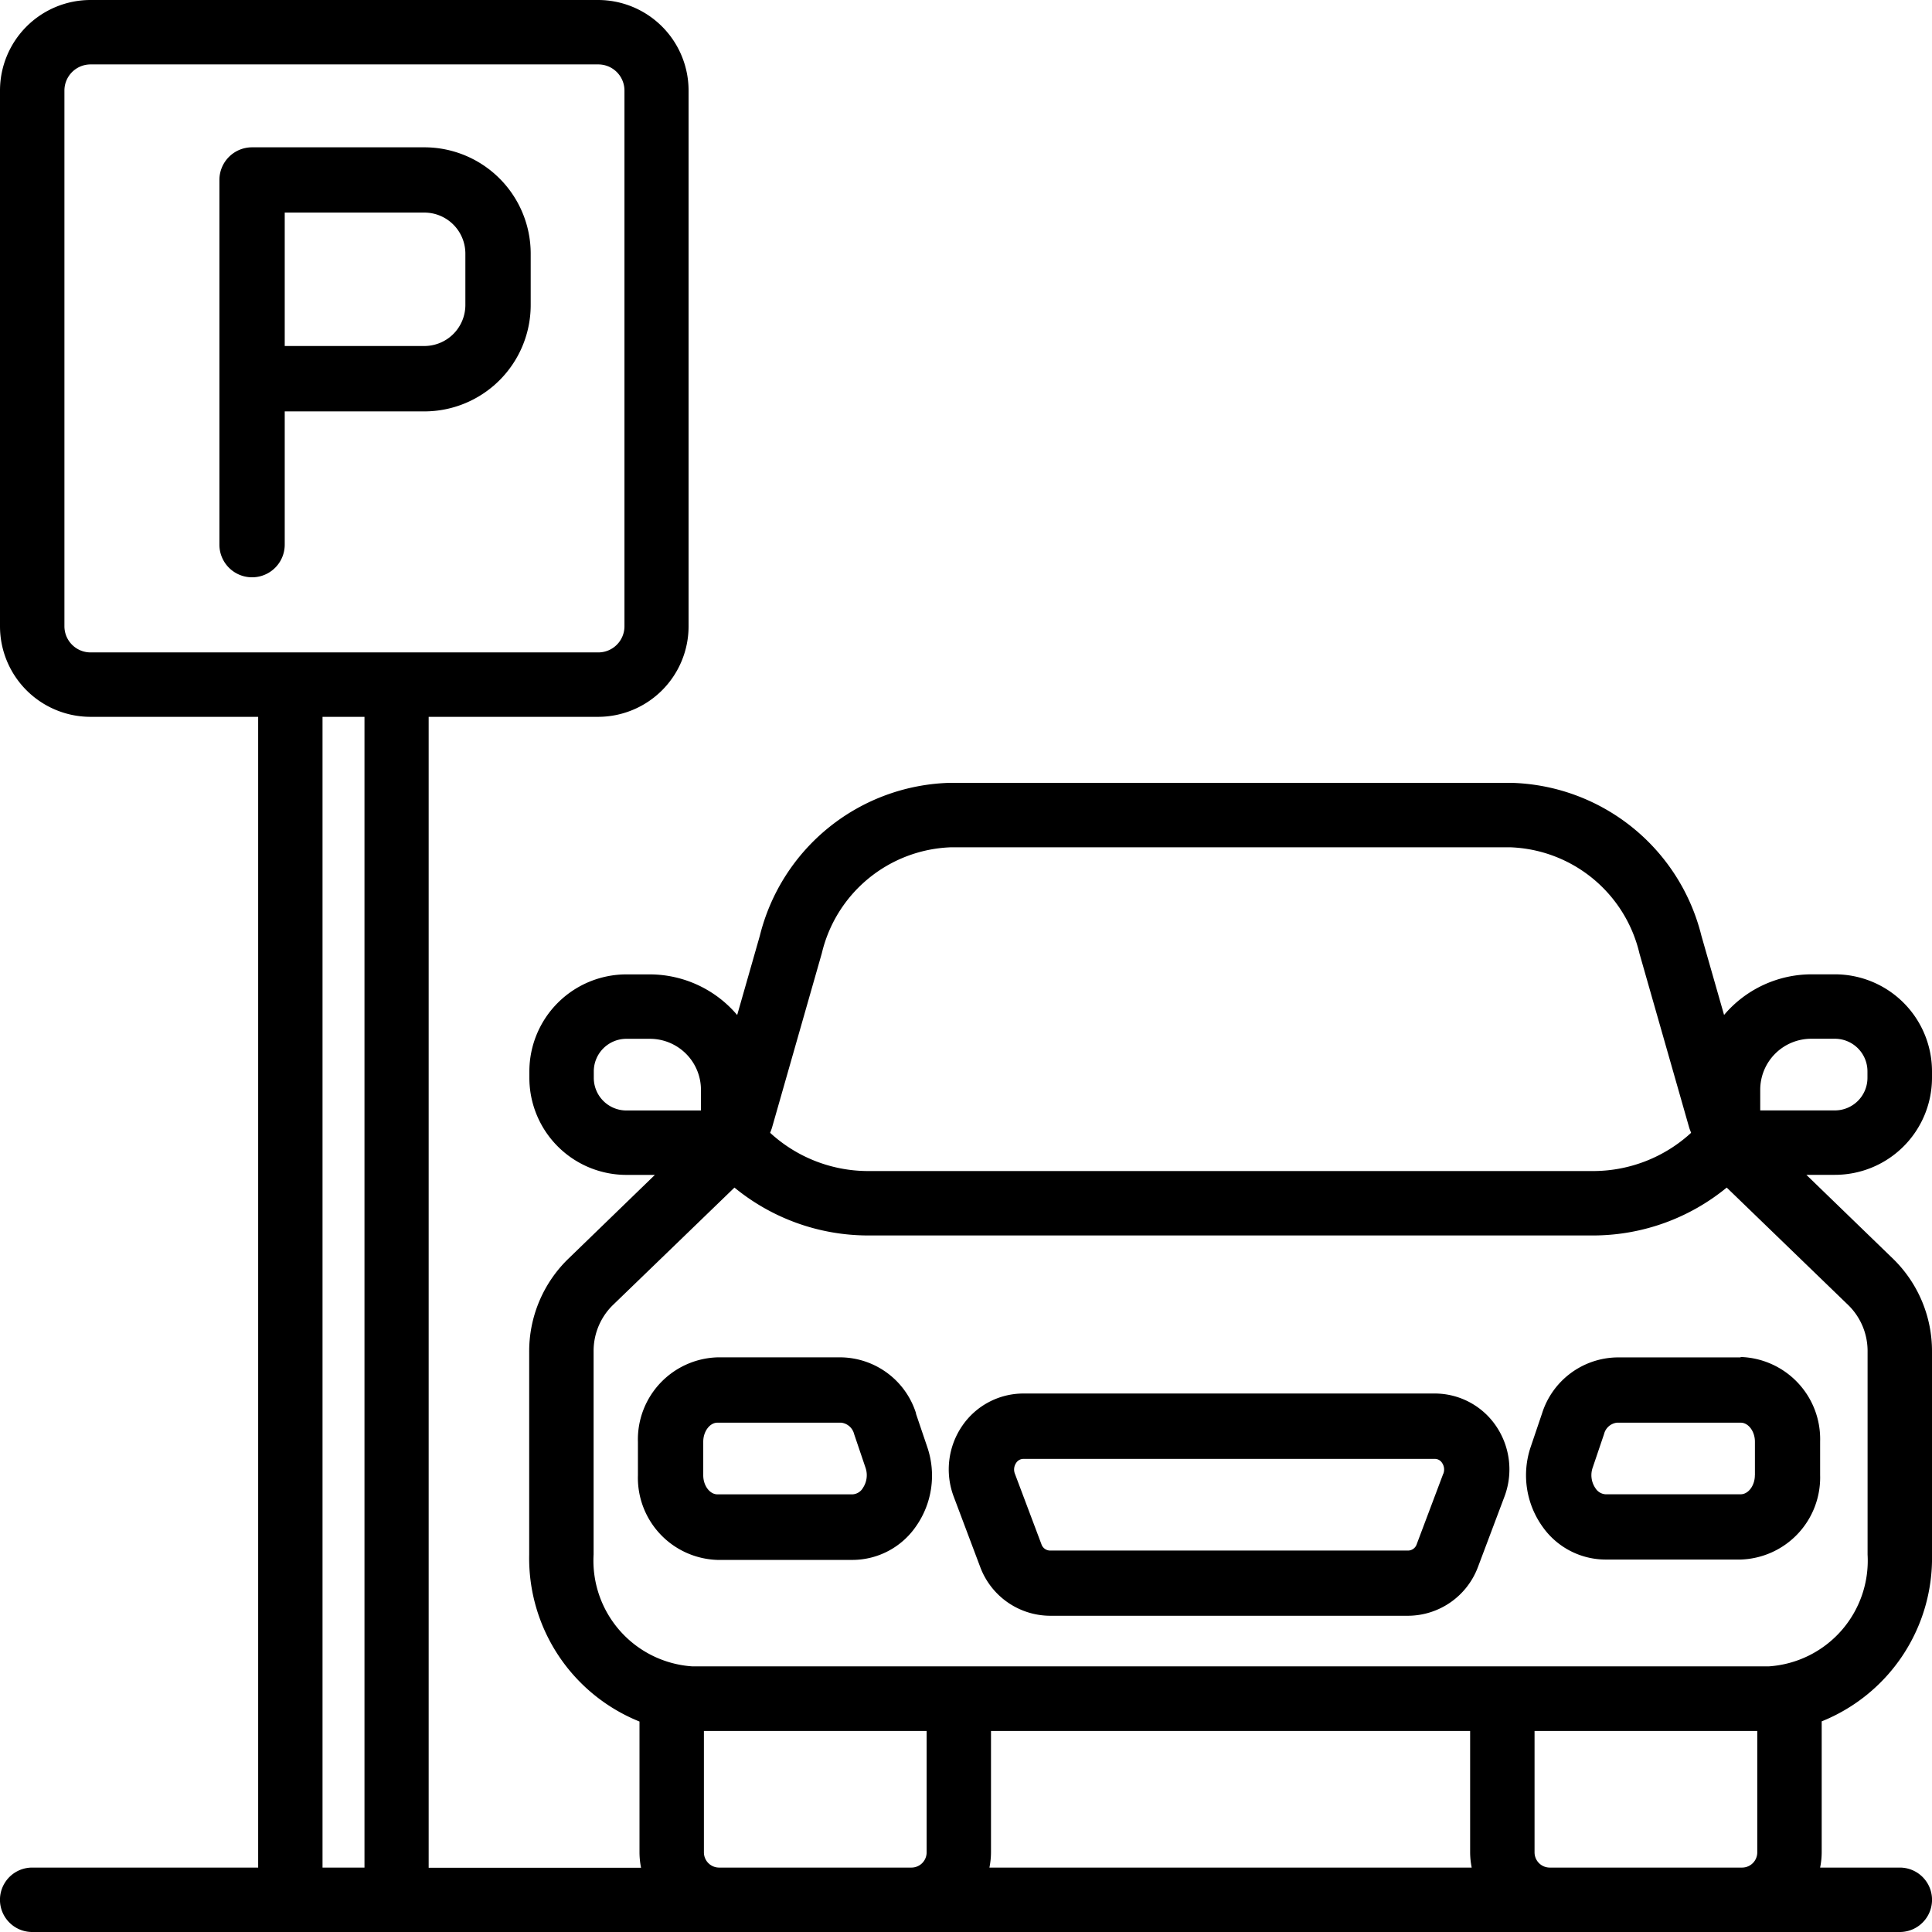<svg xmlns="http://www.w3.org/2000/svg" xmlns:xlink="http://www.w3.org/1999/xlink" width="32" height="32" viewBox="0 0 32 32">
  <defs>
    <clipPath id="clip-path">
      <rect id="Rectángulo_359" data-name="Rectángulo 359" width="32" height="32" transform="translate(772 16)" fill="#fff"/>
    </clipPath>
  </defs>
  <g id="estacionamientos" transform="translate(-772 -16)" clip-path="url(#clip-path)">
    <g id="Grupo_662" data-name="Grupo 662" transform="translate(137 -67)">
      <path id="Trazado_364" data-name="Trazado 364" d="M9.8,10.886h2.313a1.762,1.762,0,0,0,1.761-1.761V8.273a1.762,1.762,0,0,0-1.761-1.761H9.259a.541.541,0,0,0-.541.541v6.04a.541.541,0,0,0,1.082,0V10.886Zm2.992-2.614v.852a.68.68,0,0,1-.679.679H9.8V7.593h2.313a.68.68,0,0,1,.679.679Z" transform="translate(629.916 78.928)"/>
      <path id="Trazado_365" data-name="Trazado 365" d="M39.686,45.356H32.867a1.228,1.228,0,0,0-1.008.532,1.277,1.277,0,0,0-.143,1.177l.439,1.166a1.241,1.241,0,0,0,1.15.806h5.942a1.242,1.242,0,0,0,1.151-.806l.439-1.166a1.277,1.277,0,0,0-.143-1.177,1.228,1.228,0,0,0-1.007-.532Zm.138,1.328-.439,1.166a.153.153,0,0,1-.138.107H33.306a.153.153,0,0,1-.138-.106l-.439-1.166a.193.193,0,0,1,.021-.18.142.142,0,0,1,.118-.066h6.819a.14.14,0,0,1,.117.066.193.193,0,0,1,.021.18Z" transform="translate(619.081 60.725)"/>
      <path id="Trazado_366" data-name="Trazado 366" d="M53.123,44.223h-2.05a1.326,1.326,0,0,0-1.239.925l-.188.555a1.463,1.463,0,0,0,.192,1.319,1.28,1.28,0,0,0,1.047.549h2.237a1.36,1.36,0,0,0,1.317-1.4v-.555a1.36,1.36,0,0,0-1.317-1.4Zm.235,1.952c0,.171-.108.315-.235.315H50.886a.212.212,0,0,1-.168-.1.38.38,0,0,1-.046-.342l.188-.555a.25.25,0,0,1,.214-.189h2.05c.127,0,.235.144.235.315v.555Z" transform="translate(610.708 61.26)"/>
      <path id="Trazado_367" data-name="Trazado 367" d="M26.466,45.148a1.325,1.325,0,0,0-1.239-.925h-2.05a1.36,1.36,0,0,0-1.317,1.4v.555a1.36,1.36,0,0,0,1.317,1.4h2.237a1.28,1.28,0,0,0,1.047-.549,1.463,1.463,0,0,0,.192-1.319l-.188-.555Zm-.883,1.244a.212.212,0,0,1-.168.1H23.177c-.127,0-.235-.144-.235-.315V45.62c0-.17.108-.315.235-.315h2.05a.25.25,0,0,1,.214.189l.188.555a.38.38,0,0,1-.046.342Z" transform="translate(623.706 61.259)"/>
      <path id="Trazado_368" data-name="Trazado 368" d="M31.918,21.459h.473A1.608,1.608,0,0,0,34,19.853v-.109a1.608,1.608,0,0,0-1.606-1.606H32a1.9,1.9,0,0,0-1.444.673L30.181,17.5a3.336,3.336,0,0,0-3.162-2.534H17.746A3.336,3.336,0,0,0,14.585,17.5l-.375,1.312a1.9,1.9,0,0,0-1.444-.673h-.392a1.608,1.608,0,0,0-1.606,1.606v.109a1.608,1.608,0,0,0,1.606,1.606h.473l-1.445,1.4a2.136,2.136,0,0,0-.637,1.535v3.357a2.914,2.914,0,0,0,1.827,2.762v2.17a1.314,1.314,0,0,0,.026.252H9.1V13.873h2.805a1.5,1.5,0,0,0,1.5-1.5V3.5a1.5,1.5,0,0,0-1.5-1.5H3.5A1.5,1.5,0,0,0,2,3.5v8.873a1.5,1.5,0,0,0,1.5,1.5H6.276V32.933H2.533a.533.533,0,0,0,0,1.067H33.467a.533.533,0,1,0,0-1.067H32.147a1.31,1.31,0,0,0,.026-.252v-2.17A2.914,2.914,0,0,0,34,27.749V24.392a2.135,2.135,0,0,0-.637-1.535l-1.446-1.4Zm-.763-1.41A.845.845,0,0,1,32,19.205h.392a.54.54,0,0,1,.539.539v.109a.54.54,0,0,1-.539.539H31.155ZM15.611,17.793a2.282,2.282,0,0,1,2.135-1.759h9.273a2.282,2.282,0,0,1,2.136,1.76l.821,2.875c.009.033.023.063.034.094a2.4,2.4,0,0,1-1.593.633H16.349a2.4,2.4,0,0,1-1.593-.633c.011-.031.024-.061.033-.093l.822-2.878Zm-3.776,2.061v-.109a.54.54,0,0,1,.539-.539h.392a.845.845,0,0,1,.844.844v.343H12.374A.54.54,0,0,1,11.835,19.853ZM3.067,12.373V3.5A.433.433,0,0,1,3.5,3.067h8.41a.433.433,0,0,1,.433.433v8.873a.433.433,0,0,1-.433.433H8.579l-.008,0H6.809l-.008,0H3.5A.433.433,0,0,1,3.067,12.373ZM7.342,32.933V13.873h.695V32.933Zm6.569,0a.252.252,0,0,1-.252-.252V30.67h3.689v2.011a.252.252,0,0,1-.252.252ZM26.35,30.67v2.011a1.314,1.314,0,0,0,.026.252H18.388a1.309,1.309,0,0,0,.026-.252V30.67Zm1.319,2.263a.252.252,0,0,1-.252-.252V30.67h3.689v2.011a.252.252,0,0,1-.252.252H27.669Zm5.264-5.184A1.755,1.755,0,0,1,31.3,29.6H13.462a1.755,1.755,0,0,1-1.63-1.854V24.392a1.065,1.065,0,0,1,.311-.768l2.022-1.954a3.492,3.492,0,0,0,2.184.793H28.417A3.494,3.494,0,0,0,30.6,21.67l2.022,1.955a1.065,1.065,0,0,1,.311.767V27.75Z" transform="translate(633 81)"/>
    </g>
  </g>
</svg>
